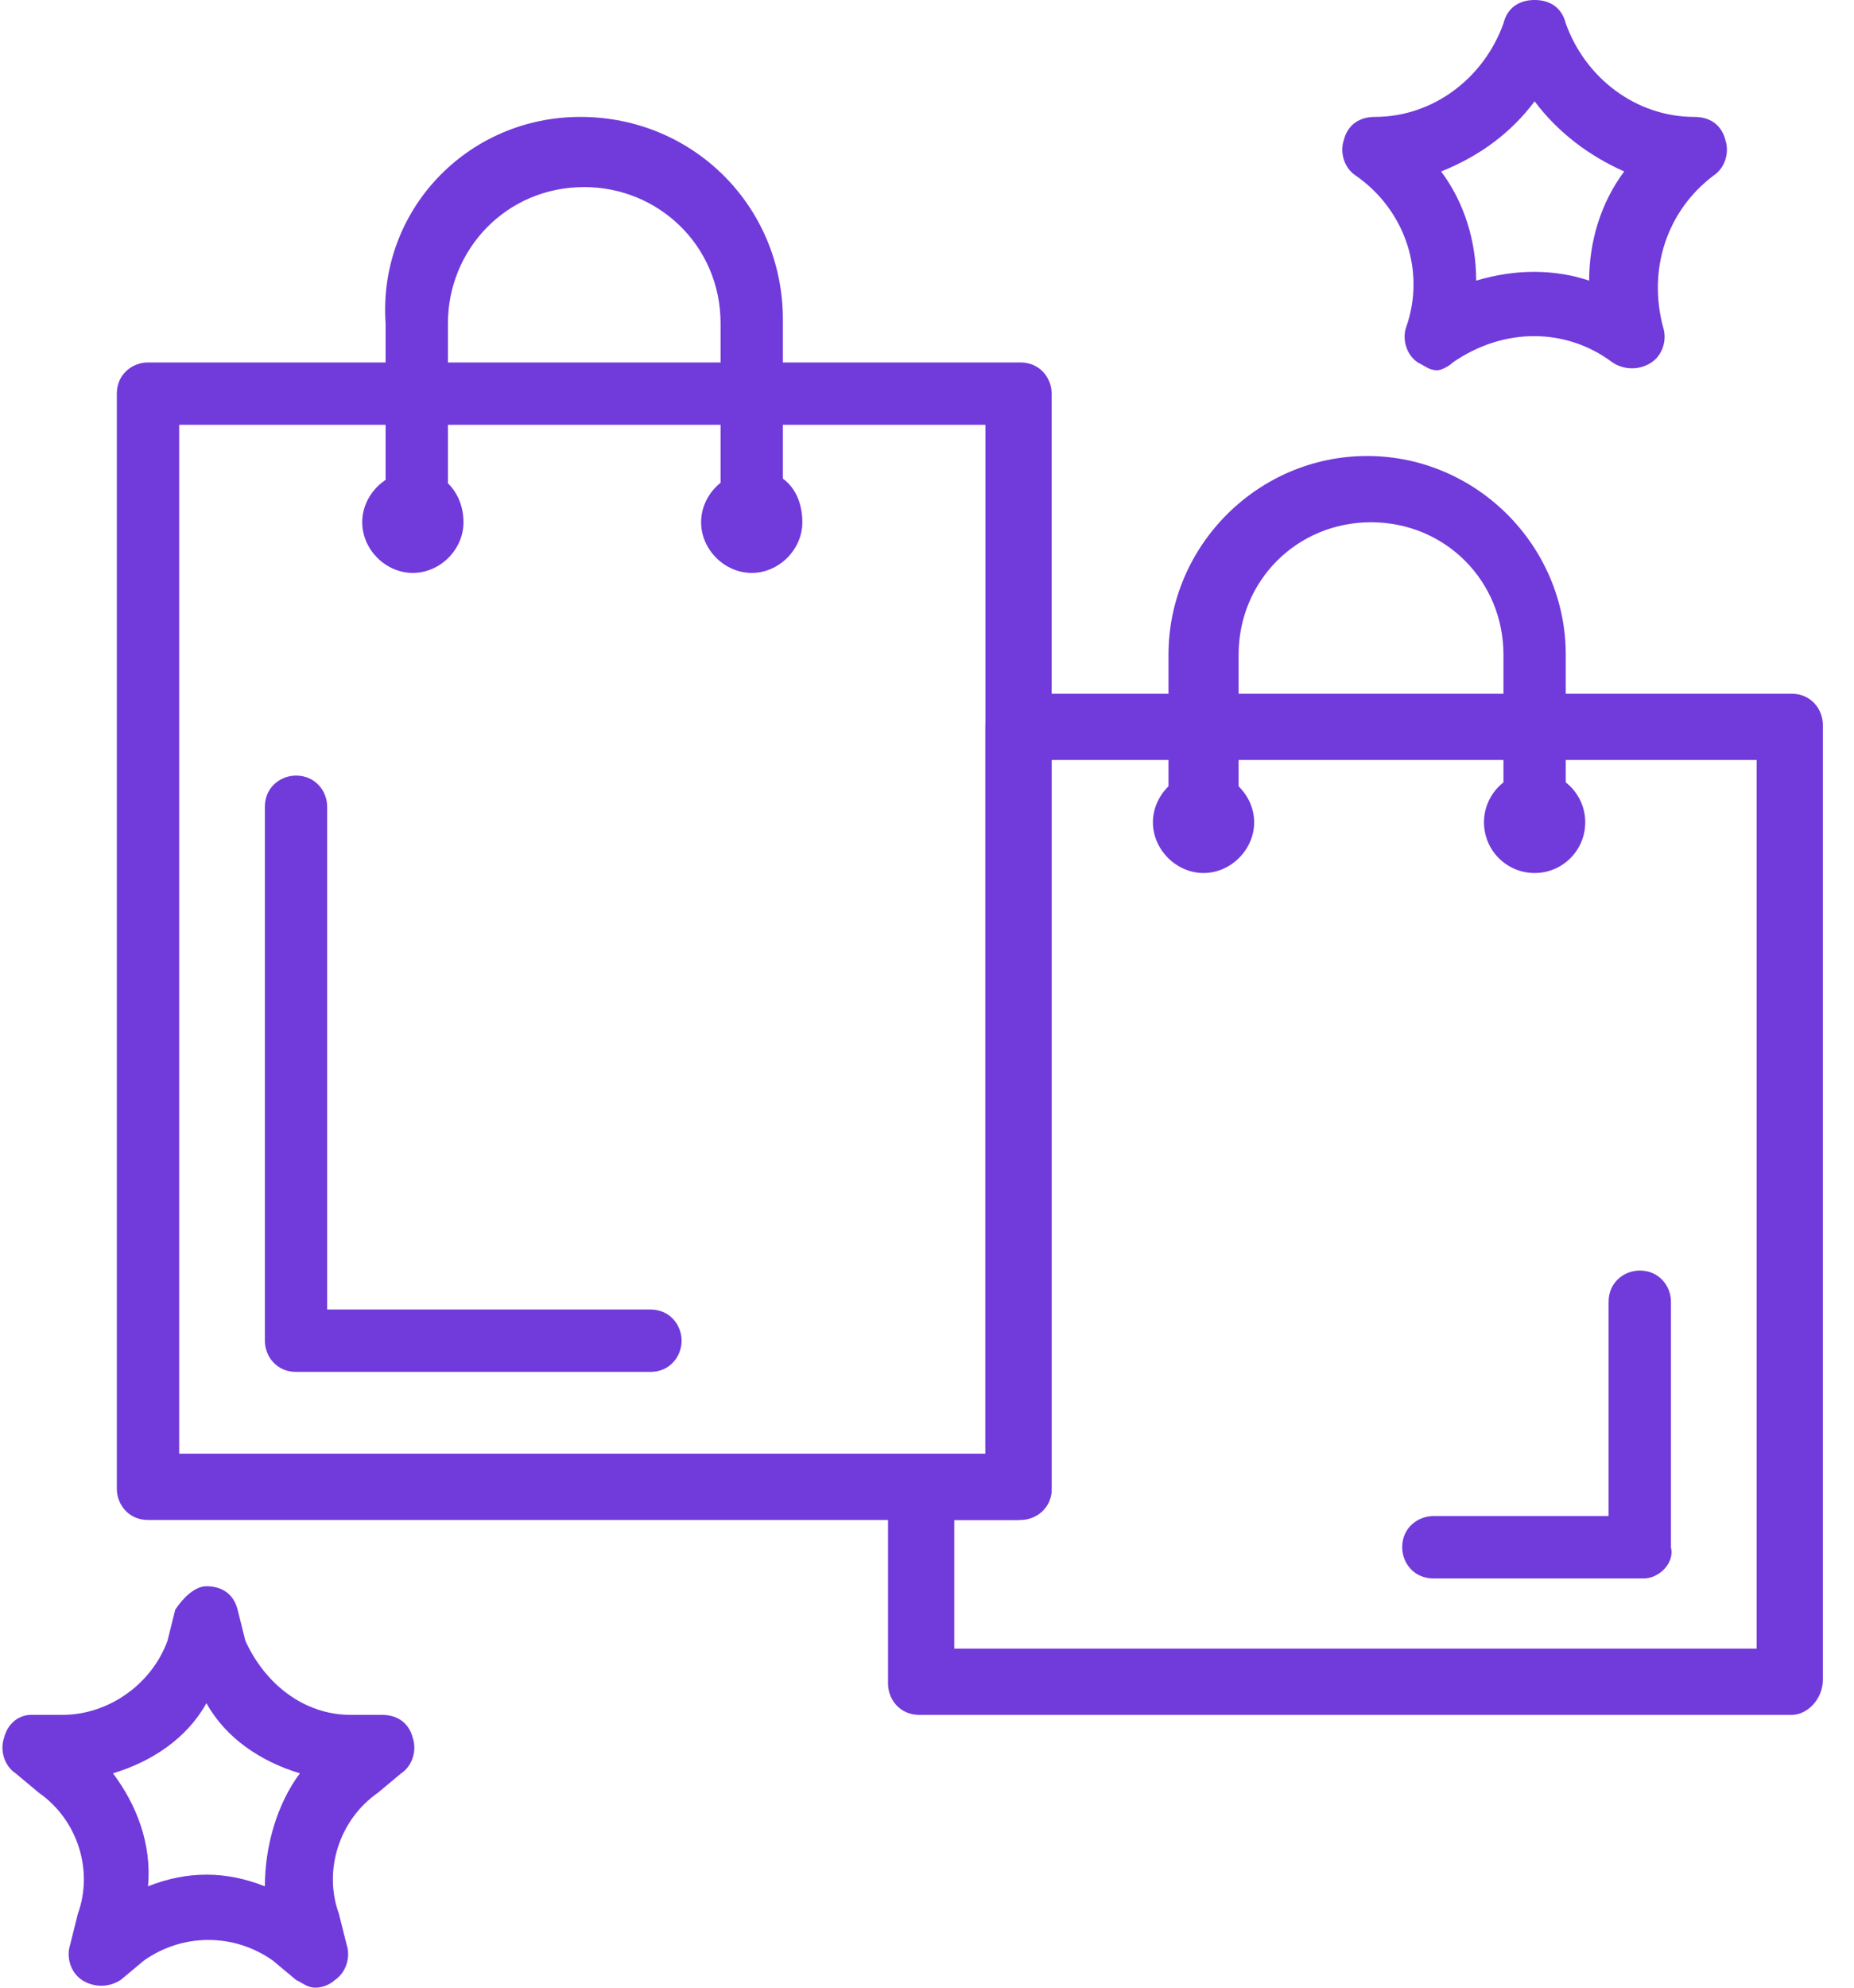 <svg width="56" height="60" viewBox="0 0 56 60" fill="none" xmlns="http://www.w3.org/2000/svg">
<g clip-path="url(#clip0)">
<path d="M30.706 45.882H4.471C3.882 45.882 3.529 45.412 3.529 44.941V11.882C3.529 11.294 4 10.941 4.471 10.941H30.823C31.412 10.941 31.765 11.412 31.765 11.882V44.941C31.765 45.529 31.294 45.882 30.706 45.882ZM5.412 43.882H29.765V12.823H5.412V43.882Z" fill="#713ADA"/>
<path d="M22.706 16.706C22.118 16.706 21.765 16.235 21.765 15.765V9.765C21.765 7.412 19.882 5.647 17.647 5.647C15.294 5.647 13.529 7.529 13.529 9.765V15.765C13.529 16.353 13.059 16.706 12.588 16.706C12 16.706 11.647 16.235 11.647 15.765V9.765C11.412 6.353 14.118 3.529 17.529 3.529C20.941 3.529 23.647 6.235 23.647 9.647V15.647C23.765 16.235 23.294 16.706 22.706 16.706Z" fill="#713ADA"/>
<path d="M14 15.765C14 16.588 13.294 17.294 12.47 17.294C11.647 17.294 10.941 16.588 10.941 15.765C10.941 14.941 11.647 14.235 12.47 14.235C13.294 14.118 14 14.823 14 15.765Z" fill="#713ADA"/>
<path d="M24.235 15.765C24.235 16.588 23.529 17.294 22.706 17.294C21.882 17.294 21.177 16.588 21.177 15.765C21.177 14.941 21.882 14.235 22.706 14.235C23.647 14.118 24.235 14.823 24.235 15.765Z" fill="#713ADA"/>
<path d="M46.353 25.765C45.765 25.765 45.412 25.294 45.412 24.823V19.765C45.412 17.529 43.647 15.765 41.412 15.765C39.176 15.765 37.412 17.529 37.412 19.765V24.823C37.412 25.412 36.941 25.765 36.471 25.765C36 25.765 35.294 25.294 35.294 24.823V19.765C35.294 16.471 38 13.765 41.294 13.765C44.588 13.765 47.294 16.471 47.294 19.765V24.823C47.294 25.294 46.941 25.765 46.353 25.765Z" fill="#713ADA"/>
<path d="M37.882 24.823C37.882 25.647 37.176 26.353 36.353 26.353C35.529 26.353 34.824 25.647 34.824 24.823C34.824 24 35.529 23.294 36.353 23.294C37.176 23.294 37.882 24 37.882 24.823Z" fill="#713ADA"/>
<path d="M46.353 26.353C47.198 26.353 47.882 25.668 47.882 24.823C47.882 23.979 47.198 23.294 46.353 23.294C45.508 23.294 44.824 23.979 44.824 24.823C44.824 25.668 45.508 26.353 46.353 26.353Z" fill="#713ADA"/>
<path d="M54.118 51.765H27.765C27.176 51.765 26.823 51.294 26.823 50.824V45.059C26.823 44.471 27.294 44.118 27.765 44.118H29.765V21.882C29.765 21.294 30.235 20.941 30.706 20.941H54.118C54.706 20.941 55.059 21.412 55.059 21.882V50.706C55.059 51.294 54.588 51.765 54.118 51.765ZM28.706 49.765H53.059V22.941H31.765V44.941C31.765 45.529 31.294 45.882 30.823 45.882H28.823V49.765H28.706Z" fill="#713ADA"/>
<path d="M19.647 41.412H8.941C8.353 41.412 8 40.941 8 40.471V24.353C8 23.765 8.471 23.412 8.941 23.412C9.529 23.412 9.882 23.882 9.882 24.353V39.529H19.647C20.235 39.529 20.588 40 20.588 40.471C20.588 40.941 20.235 41.412 19.647 41.412Z" fill="#713ADA"/>
<path d="M49.647 47.647H43.294C42.706 47.647 42.353 47.176 42.353 46.706C42.353 46.118 42.824 45.765 43.294 45.765H48.588V39.294C48.588 38.706 49.059 38.353 49.529 38.353C50.118 38.353 50.471 38.824 50.471 39.294V46.706C50.588 47.176 50.118 47.647 49.647 47.647Z" fill="#713ADA"/>
<path d="M43.412 11.177C43.176 11.177 43.059 11.059 42.824 10.941C42.471 10.706 42.353 10.235 42.471 9.882C43.059 8.235 42.471 6.353 40.941 5.294C40.588 5.059 40.471 4.588 40.588 4.235C40.706 3.765 41.059 3.529 41.529 3.529C43.294 3.529 44.824 2.353 45.412 0.706C45.529 0.235 45.882 0 46.353 0C46.824 0 47.176 0.235 47.294 0.706C47.882 2.353 49.412 3.529 51.176 3.529C51.647 3.529 52 3.765 52.118 4.235C52.235 4.588 52.118 5.059 51.765 5.294C50.353 6.353 49.765 8.118 50.235 9.882C50.353 10.235 50.235 10.706 49.882 10.941C49.529 11.177 49.059 11.177 48.706 10.941C47.294 9.882 45.412 9.882 43.882 10.941C43.765 11.059 43.529 11.177 43.412 11.177ZM43.529 5.176C44.235 6.118 44.588 7.294 44.588 8.471C45.765 8.118 46.941 8.118 48 8.471C48 7.294 48.353 6.118 49.059 5.176C48 4.706 47.059 4 46.353 3.059C45.647 4 44.706 4.706 43.529 5.176Z" fill="#713ADA"/>
<path d="M9.529 60C9.294 60 9.176 59.882 8.941 59.765L8.235 59.176C7.059 58.353 5.529 58.353 4.353 59.176L3.647 59.765C3.294 60 2.824 60 2.471 59.765C2.118 59.529 2 59.059 2.118 58.706L2.353 57.765C2.824 56.471 2.353 54.941 1.176 54.118L0.471 53.529C0.118 53.294 -1.25691e-05 52.824 0.118 52.471C0.235 52 0.588 51.765 0.941 51.765H1.882C3.294 51.765 4.588 50.824 5.059 49.529L5.294 48.588C5.529 48.235 5.882 47.882 6.235 47.882C6.706 47.882 7.059 48.118 7.176 48.588L7.412 49.529C8 50.824 9.176 51.765 10.588 51.765H11.529C12 51.765 12.353 52 12.471 52.471C12.588 52.824 12.471 53.294 12.118 53.529L11.412 54.118C10.235 54.941 9.765 56.471 10.235 57.765L10.471 58.706C10.588 59.059 10.471 59.529 10.118 59.765C10 59.882 9.765 60 9.529 60ZM3.412 53.529C4.118 54.471 4.588 55.647 4.471 56.941C5.647 56.471 6.824 56.471 8 56.941C8 55.765 8.353 54.471 9.059 53.529C7.882 53.176 6.824 52.471 6.235 51.412C5.647 52.471 4.588 53.176 3.412 53.529Z" fill="#713ADA"/>
</g>
<defs>
<clipPath id="clip0">
<rect width="55.059" height="60" fill="white"/>
</clipPath>
</defs>
</svg>
